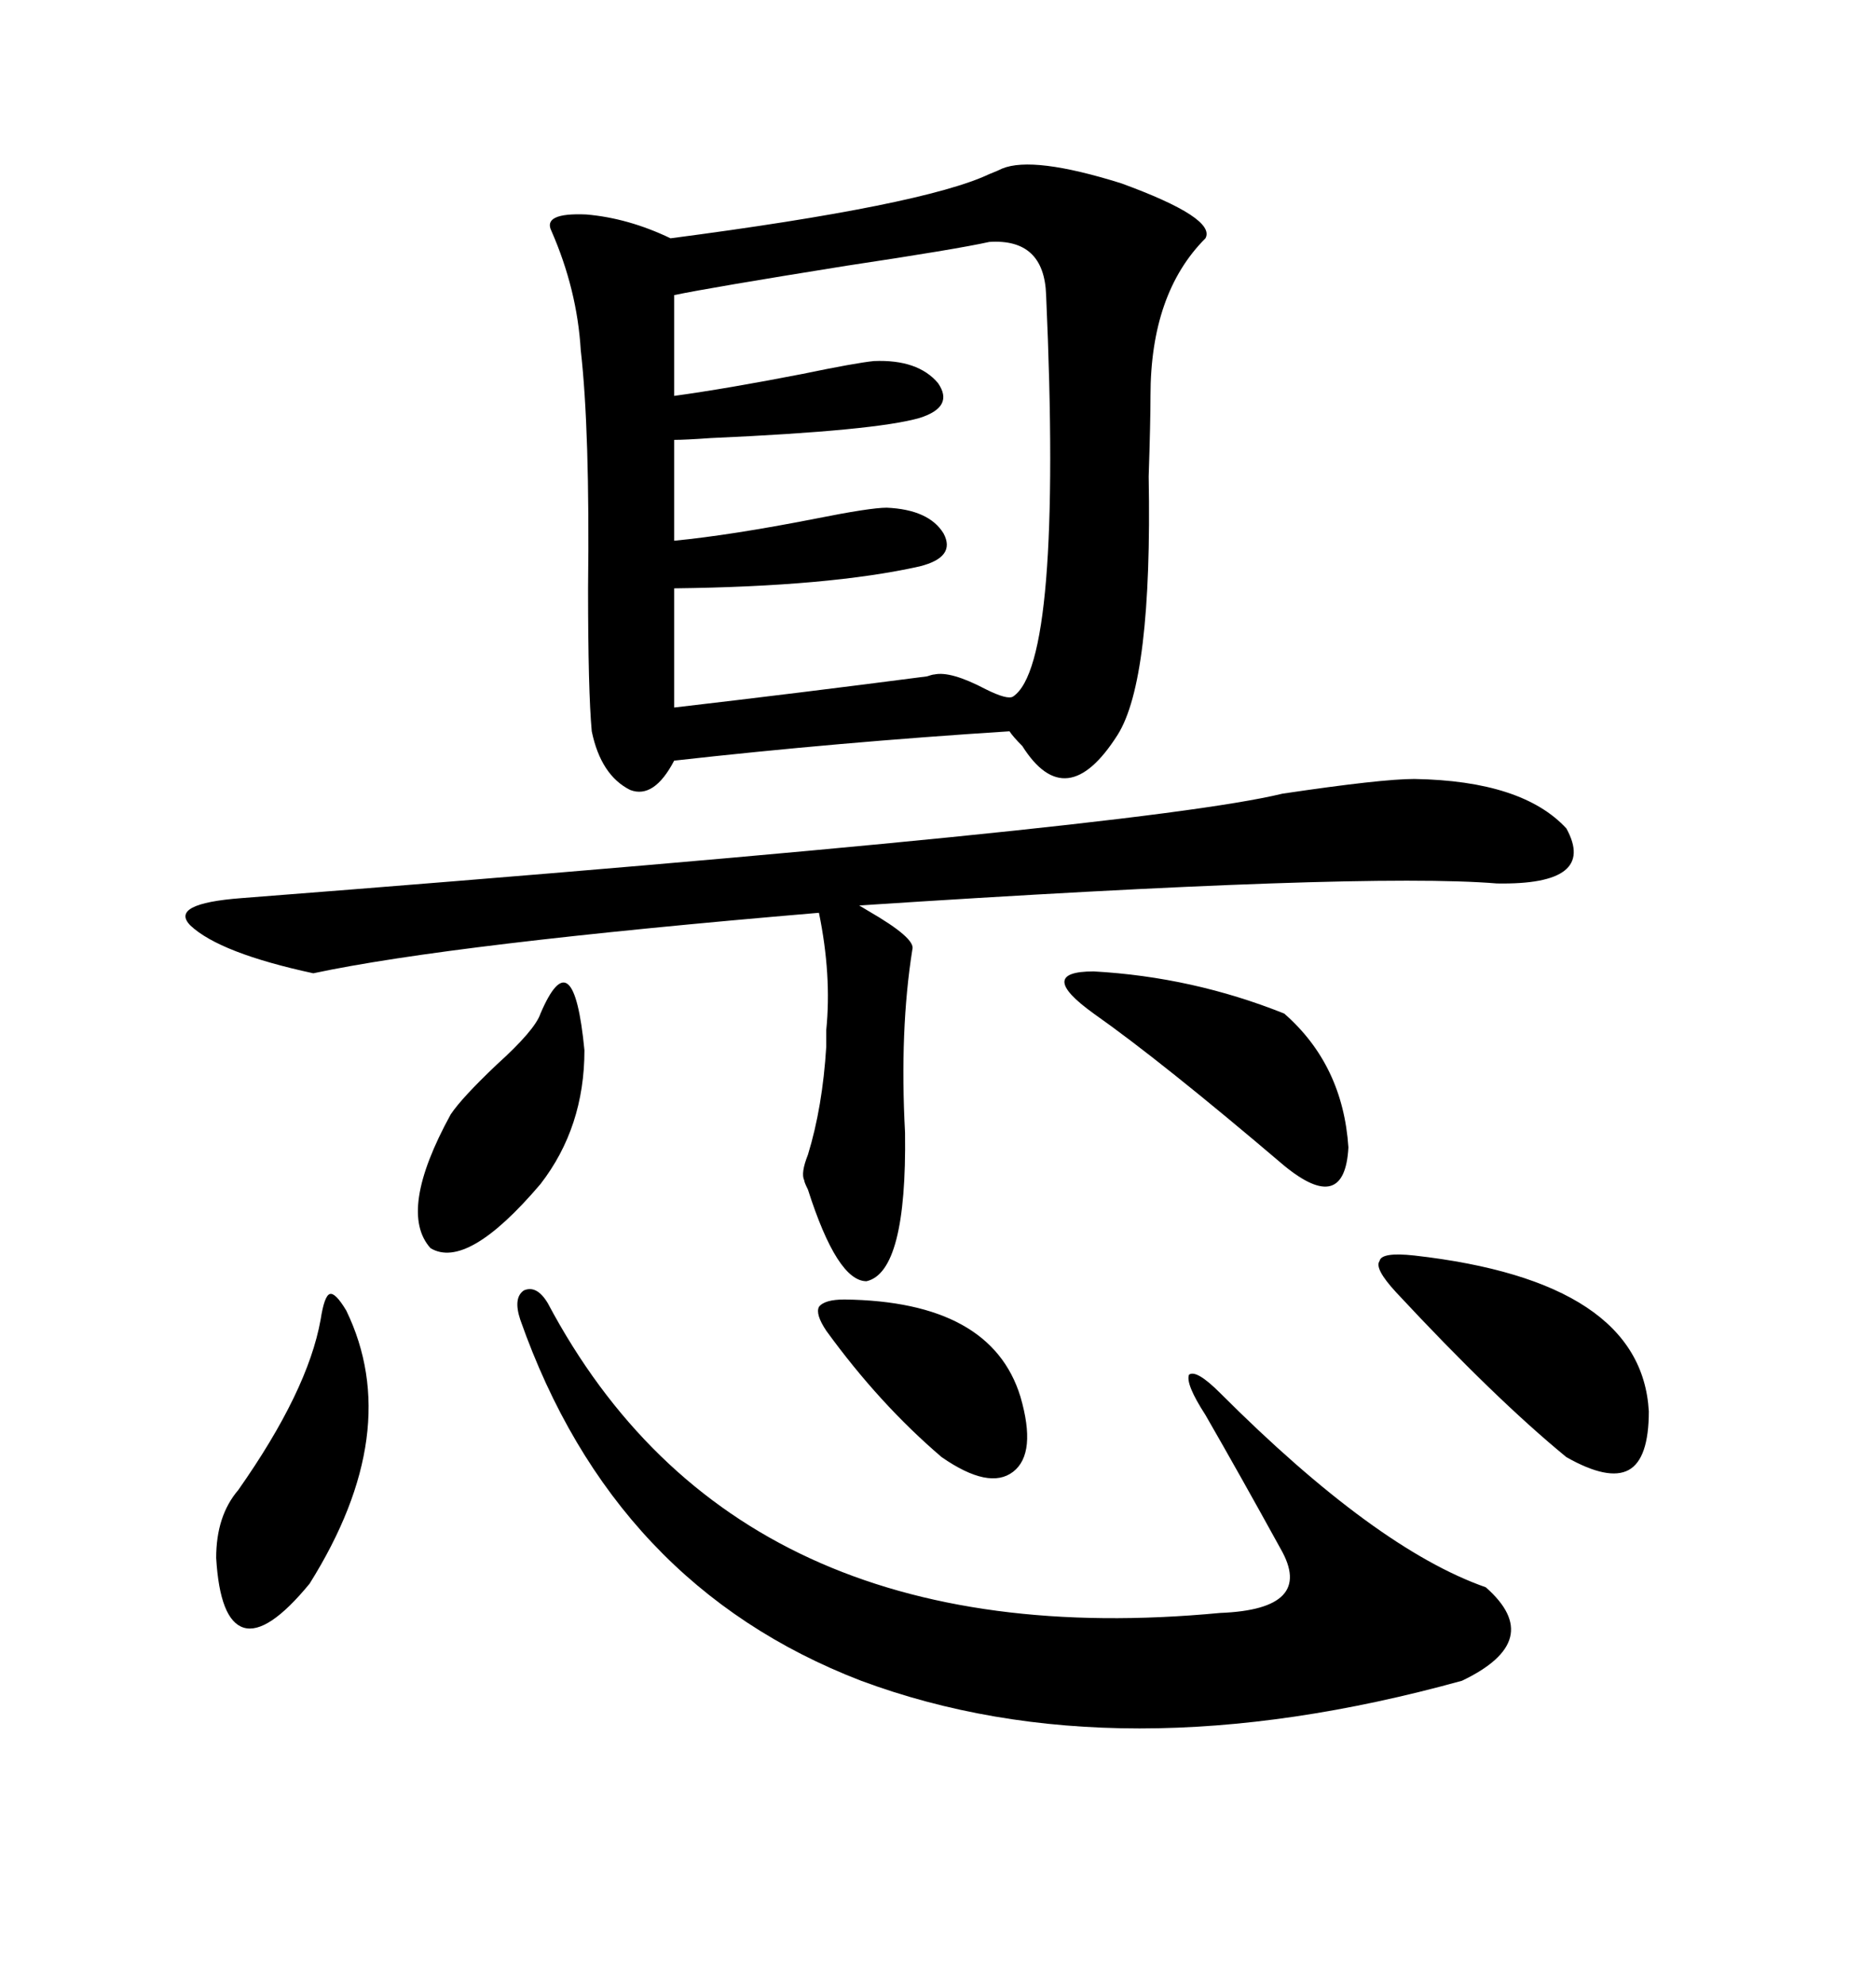 <svg xmlns="http://www.w3.org/2000/svg" xmlns:xlink="http://www.w3.org/1999/xlink" width="300" height="317.285"><path d="M160.25 26.95L160.25 26.95Q165.23 24.90 179.30 29.30L179.30 29.30Q194.53 34.86 192.77 38.09L192.77 38.09Q183.98 46.88 183.98 63.28L183.98 63.28Q183.98 67.38 183.69 76.17L183.69 76.17Q184.28 108.69 178.71 117.48L178.71 117.48Q170.51 130.37 163.48 119.24L163.48 119.24Q162.01 117.77 161.43 116.89L161.43 116.89Q133.89 118.65 107.81 121.58L107.81 121.58Q104.59 127.73 100.78 126.27L100.78 126.27Q96.09 123.93 94.63 116.89L94.63 116.89Q94.04 110.45 94.04 94.04L94.04 94.04Q94.34 68.85 92.87 55.96L92.87 55.96Q92.29 46.29 88.18 36.91L88.18 36.91Q86.72 33.98 93.75 34.28L93.75 34.28Q100.49 34.86 107.23 38.09L107.23 38.09Q147.66 32.81 158.20 27.83L158.20 27.83Q159.67 27.25 160.25 26.95ZM226.17 124.51L226.17 124.51Q243.46 124.80 250.49 132.42L250.49 132.42Q255.47 141.50 239.36 141.21L239.36 141.21Q217.97 139.45 137.40 144.73L137.40 144.73Q137.40 144.73 138.87 145.61L138.87 145.61Q146.48 150 145.90 151.76L145.90 151.76Q143.85 164.65 144.73 181.05L144.73 181.05Q145.02 203.32 138.57 204.79L138.57 204.79Q133.89 204.79 129.20 190.14L129.20 190.14Q128.61 188.96 128.61 188.67L128.61 188.67Q128.03 187.50 129.20 184.57L129.20 184.57Q131.54 176.95 132.13 167.29L132.13 167.29Q132.13 166.41 132.13 164.65L132.13 164.65Q133.01 155.86 130.96 145.90L130.96 145.90Q72.07 150.88 50.10 155.57L50.10 155.57Q35.16 152.34 30.47 147.95L30.47 147.95Q26.95 144.43 38.67 143.55L38.67 143.55Q182.23 132.42 205.08 126.86L205.08 126.86Q220.90 124.51 226.17 124.51ZM158.20 38.67L158.20 38.67Q152.93 39.84 135.35 42.48L135.35 42.48Q113.38 46.00 107.81 47.17L107.81 47.17L107.81 63.28Q116.31 62.11 128.32 59.77L128.32 59.77Q136.82 58.01 139.75 57.71L139.75 57.71Q146.78 57.42 150 61.23L150 61.23Q152.64 65.04 147.07 66.80L147.07 66.80Q140.04 68.85 113.67 70.02L113.67 70.02Q109.57 70.31 107.81 70.31L107.81 70.31L107.81 86.43Q116.89 85.55 130.37 82.91L130.37 82.91Q139.16 81.15 141.80 81.15L141.80 81.15Q148.54 81.45 150.88 85.25L150.88 85.25Q152.93 89.06 147.07 90.53L147.07 90.53Q132.71 93.75 107.81 94.04L107.81 94.04L107.81 113.09Q128.03 110.74 148.24 108.11L148.24 108.11Q149.12 107.81 149.41 107.81L149.41 107.81Q152.05 107.23 157.62 110.16L157.62 110.16Q161.13 111.91 162.01 111.33L162.01 111.33Q169.92 106.05 167.29 47.17L167.29 47.17Q166.99 38.09 158.20 38.67ZM87.60 208.30L87.60 208.30Q117.77 265.14 195.12 257.81L195.12 257.81Q210.35 257.23 204.79 247.56L204.79 247.56Q198.34 235.84 192.77 226.17L192.77 226.17Q189.55 221.19 190.14 219.73L190.14 219.73Q191.31 218.85 195.12 222.66L195.12 222.66Q220.02 247.56 237.60 253.71L237.60 253.71Q247.27 262.21 233.79 268.65L233.79 268.65Q178.71 283.89 137.70 268.65L137.70 268.65Q98.14 253.42 83.20 210.94L83.20 210.94Q82.03 207.42 83.79 206.25L83.79 206.25Q85.84 205.37 87.60 208.30ZM226.17 200.68L226.17 200.68Q262.50 204.79 263.67 225.59L263.67 225.59Q263.67 233.20 260.45 234.96L260.45 234.96Q257.23 236.72 250.49 232.91L250.49 232.91Q239.06 223.54 223.24 206.54L223.24 206.54Q219.73 202.73 220.61 201.56L220.61 201.56Q220.90 200.10 226.17 200.68ZM174.90 162.01L174.90 162.01Q165.53 155.27 174.90 155.27L174.90 155.27Q190.72 156.15 205.37 162.01L205.37 162.01Q214.75 170.21 215.63 183.40L215.63 183.40Q215.04 194.24 205.37 186.33L205.37 186.33Q185.74 169.63 174.90 162.01ZM55.37 209.47L55.37 209.47Q64.75 228.81 49.51 253.13L49.51 253.13Q42.77 261.33 38.96 260.16L38.96 260.16Q35.16 258.98 34.57 249.02L34.57 249.02Q34.57 242.29 38.09 238.18L38.09 238.18Q49.22 222.36 51.27 210.94L51.27 210.94Q51.86 207.13 52.73 206.84L52.73 206.84Q53.61 206.54 55.37 209.47ZM86.43 162.01L86.43 162.01Q91.70 149.71 93.46 167.87L93.46 167.87Q93.46 180.18 86.43 189.26L86.43 189.26Q74.71 203.03 68.85 199.51L68.85 199.51Q63.57 193.65 72.07 178.13L72.07 178.13Q73.83 175.49 79.39 170.21L79.39 170.21Q85.55 164.65 86.43 162.01ZM135.06 207.71L135.06 207.71Q158.50 208.01 163.18 223.24L163.18 223.24Q165.82 232.32 162.01 235.25L162.01 235.25Q158.20 238.18 150.59 232.91L150.59 232.91Q140.63 224.41 132.13 212.70L132.13 212.70Q130.37 210.06 130.96 208.89L130.96 208.89Q131.84 207.71 135.06 207.71Z"/></svg>